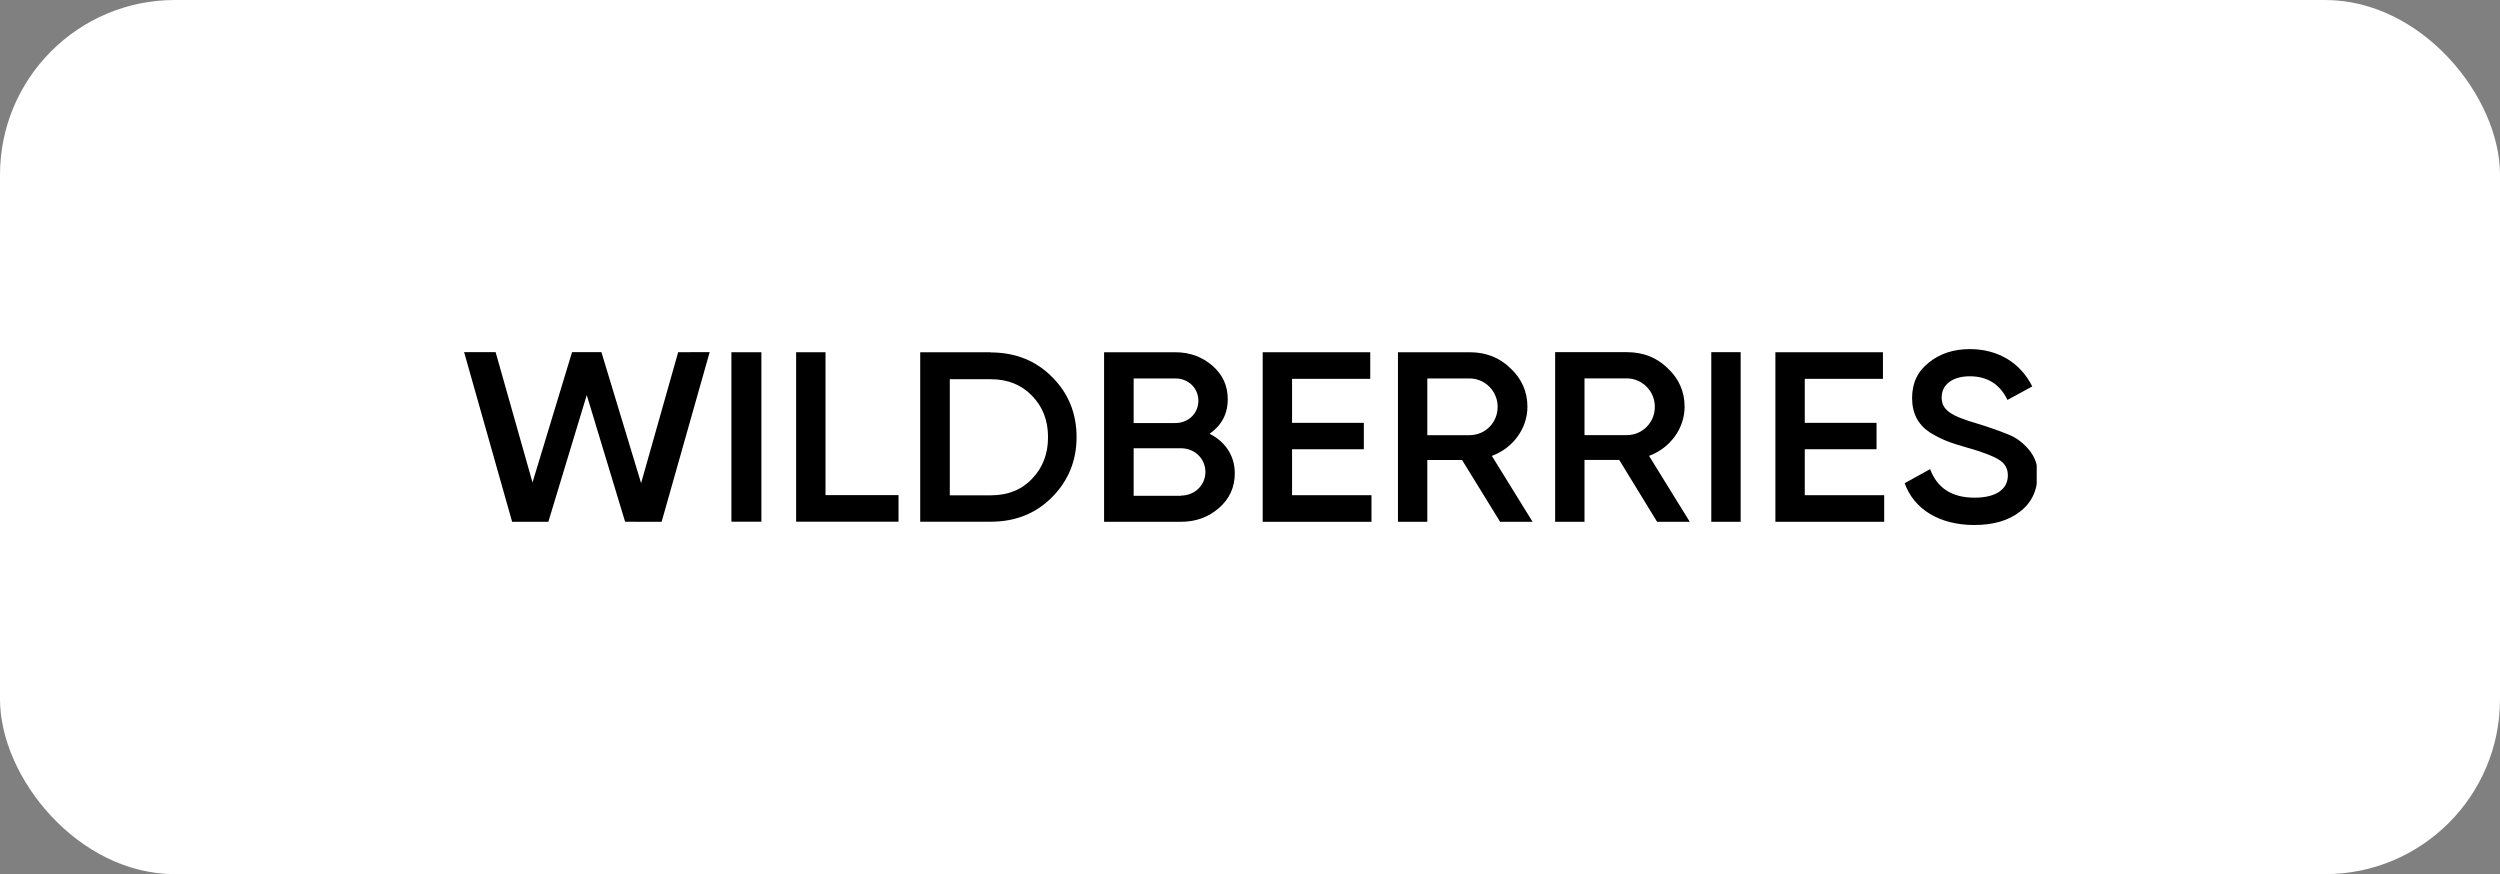 <?xml version="1.0" encoding="UTF-8"?> <svg xmlns="http://www.w3.org/2000/svg" width="286" height="100" viewBox="0 0 286 100" fill="none"><rect x="0" y="0" width="286" height="100" fill="#808080" stroke="none"/> <rect y="0.001" width="286" height="100" rx="20" fill="white"></rect> <g clip-path="url(#clip0_1626_17445)"> <path d="M58.588 59.696L53.094 40.286H56.698L60.919 55.194L65.443 40.285L68.802 40.286L73.342 55.273L77.583 40.29L81.186 40.285L75.69 59.693L71.513 59.689L67.124 45.194L62.731 59.692L58.588 59.696Z" fill="black"></path> <path d="M83.672 40.296H87.103V59.683H83.672V40.296Z" fill="black"></path> <path d="M94.438 56.642H102.79V59.683H91.078V40.296H94.438V56.642Z" fill="black"></path> <path d="M113.341 40.319C116.157 40.319 118.499 41.258 120.345 43.114C122.214 44.97 123.16 47.273 123.16 50.001C123.16 52.707 122.214 55.01 120.345 56.889C118.499 58.745 116.157 59.684 113.341 59.684H105.273V40.297H113.341V40.319ZM113.341 56.665C115.281 56.665 116.867 56.039 118.05 54.787C119.28 53.534 119.895 51.924 119.895 50.024C119.895 48.078 119.28 46.513 118.05 45.261C116.843 44.008 115.258 43.382 113.341 43.382H108.657V56.665H113.341Z" fill="black"></path> <path d="M141.259 54.145C141.259 55.733 140.668 57.053 139.461 58.105C138.255 59.156 136.835 59.693 135.084 59.693H126.307V40.296H134.445C136.125 40.296 137.544 40.833 138.704 41.84C139.887 42.869 140.455 44.144 140.455 45.666C140.455 47.366 139.745 48.663 138.373 49.626C140.171 50.52 141.259 52.131 141.259 54.145ZM129.69 43.294V48.395H134.469C135.96 48.395 137.095 47.276 137.095 45.845C137.095 44.413 135.96 43.294 134.469 43.294H129.69ZM135.108 56.695C136.669 56.695 137.9 55.51 137.9 53.988C137.9 52.467 136.669 51.281 135.108 51.281H129.69V56.718H135.108V56.695Z" fill="black"></path> <path d="M147.812 56.651H156.898V59.694H144.453V40.297H156.756V43.339H147.812V48.373H156.023V51.394H147.812V56.651Z" fill="black"></path> <path d="M171.614 59.694L167.26 52.624H163.285V59.694H159.926V40.297H168.135C169.981 40.297 171.543 40.901 172.797 42.131C174.074 43.317 174.737 44.794 174.737 46.539C174.737 49 173.104 51.259 170.667 52.154L175.328 59.694H171.614ZM163.285 43.294V49.783H168.112C169.91 49.783 171.33 48.351 171.33 46.539C171.33 44.749 169.887 43.294 168.112 43.294H163.285Z" fill="black"></path> <path d="M189.572 59.694L185.242 52.62H181.267V59.694H177.908V40.287H186.118C187.963 40.287 189.525 40.891 190.779 42.122C192.056 43.309 192.719 44.786 192.719 46.532C192.719 48.994 191.086 51.255 188.65 52.15L193.31 59.694H189.572ZM181.267 43.286V49.778H186.094C187.892 49.778 189.312 48.345 189.312 46.532C189.312 44.741 187.869 43.286 186.094 43.286H181.267Z" fill="black"></path> <path d="M195.771 40.288H199.131V59.693H195.771V40.288Z" fill="black"></path> <path d="M206.465 56.651H215.551V59.693H203.105V40.296H215.408V43.339H206.465V48.373H214.675V51.393H206.465V56.651Z" fill="black"></path> <path d="M217.893 55.278L220.803 53.668C221.631 55.86 223.311 56.933 225.889 56.933C228.445 56.933 229.699 55.904 229.699 54.384C229.699 53.579 229.344 52.997 228.682 52.595C228.019 52.17 226.789 51.7 225.038 51.209C223.074 50.649 222.104 50.292 220.732 49.442C219.407 48.547 218.744 47.273 218.744 45.529C218.744 43.807 219.383 42.465 220.684 41.459C221.962 40.43 223.524 39.938 225.346 39.938C228.634 39.938 231.166 41.548 232.491 44.209L229.651 45.752C228.799 43.964 227.356 43.047 225.346 43.047C223.381 43.047 222.127 43.986 222.127 45.462C222.127 46.893 223.121 47.564 226.268 48.48C227.049 48.726 227.617 48.905 227.971 49.039C228.35 49.151 228.847 49.352 229.486 49.599C230.149 49.844 230.669 50.135 230.977 50.381C232.065 51.186 233.224 52.505 233.082 54.361C233.082 56.105 232.42 57.514 231.071 58.543C229.746 59.572 227.995 60.063 225.819 60.063C221.844 60.041 218.957 58.252 217.893 55.278Z" fill="black"></path> </g> <defs> <clipPath id="clip0_1626_17445"> <rect width="180" height="46" fill="white" transform="translate(53 27.001)"></rect> </clipPath> </defs> </svg> 